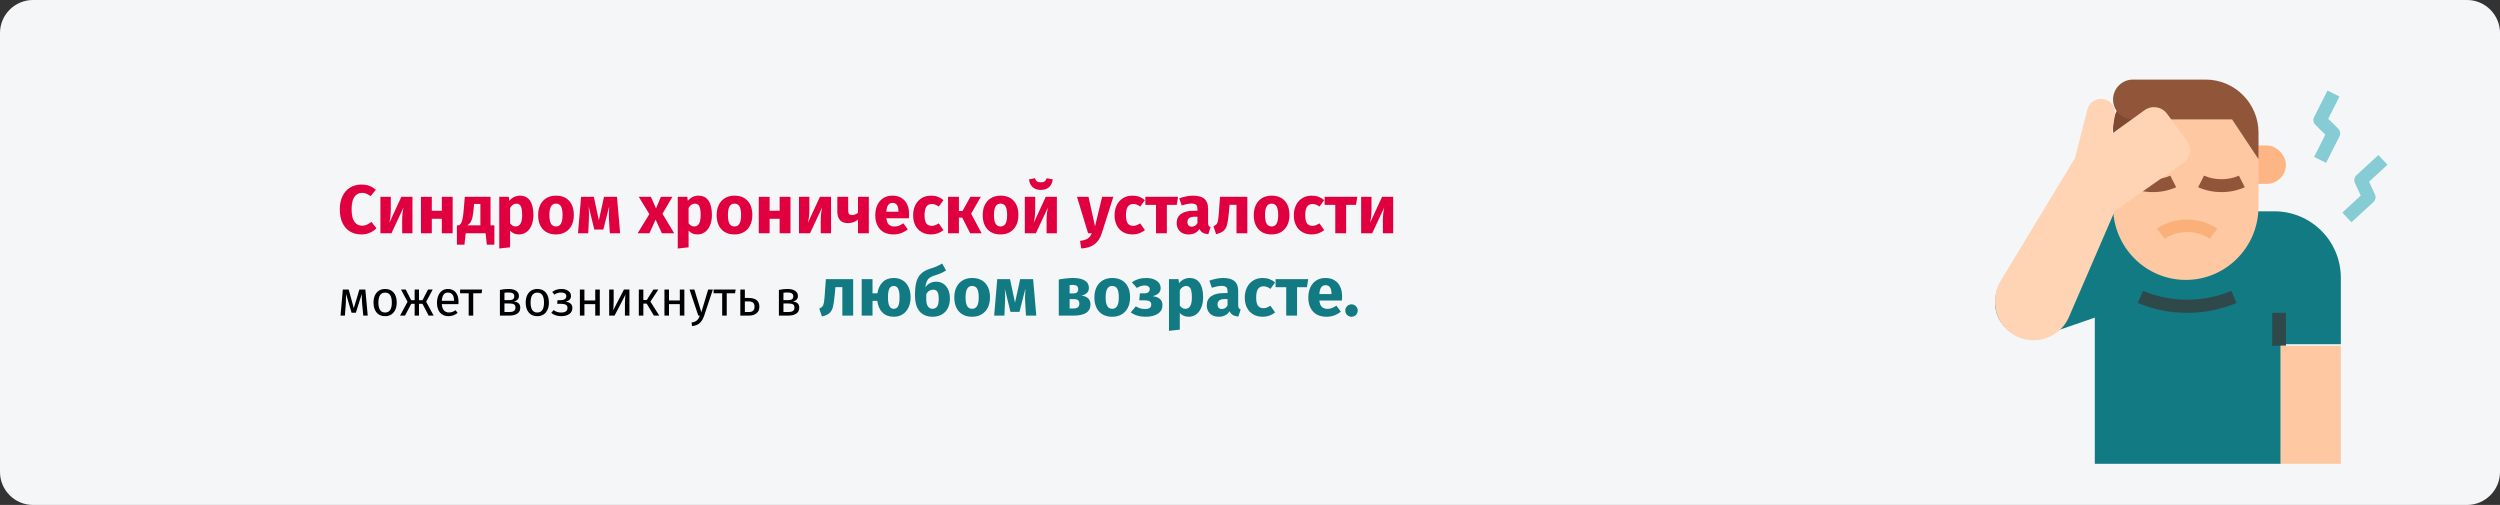 <?xml version="1.0" encoding="UTF-8"?>
<svg xmlns="http://www.w3.org/2000/svg" xmlns:xlink="http://www.w3.org/1999/xlink" width="911px" height="184px" viewBox="0 0 911 184" version="1.1">
  <rect x="0" y="0" width="911" height="184" fill="#333333" stroke="none"/>
  <title>Group 156@2x</title>
  <g id="Page-1" stroke="none" stroke-width="1" fill="none" fill-rule="evenodd">
    <g id="vorlage" transform="translate(0, -33362)" fill-rule="nonzero">
      <g id="Group-156" transform="translate(0, 33362)">
        <g id="chronisches-fatigue-syndrom-haeufigkeit-copy-2">
          <g id="Mask" fill="#F5F6F7">
            <path d="M12,0 L899,0 C905.6,0 911,5.4 911,12 L911,172 C911,178.6 905.6,184 899,184 L12,184 C5.4,184 0,178.6 0,172 L0,12 C0,5.4 5.4,0 12,0 Z" id="path-1"></path>
          </g>
          <g id="fatigue" transform="translate(727, 29)">
            <path d="M31.5,48 L101.769,48 C115.152,48 126,58.839 126,72.211 L126,96.421 L104.192,96.421 L104.192,140 L36.346,140 L36.346,86.737 L18.191,93.005 C11.891,95.866 4.454,93.235 1.359,87.05 C-1.118,82.101 -0.147,76.123 3.769,72.211 L31.5,48 Z" id="Path" fill="#117A83"></path>
            <rect id="Rectangle" fill="#FDB683" x="34" y="24" width="72" height="14" rx="7"></rect>
            <path d="M69.5,73 C54.864,73 43,61.04 43,46.286 L43,24.429 C43,13.698 51.629,5 62.273,5 L76.727,5 C87.371,5 96,13.698 96,24.429 L96,46.286 C96,61.04 84.136,73 69.5,73 Z" id="Path" fill="#FDC8A2"></path>
            <path d="M55,5 C48.373,5 43,10.317 43,16.875 L43,24 L44.71,22.985 C51.094,19.194 55,12.367 55,5 L55,5 Z" id="Path" fill="#804A32"></path>
            <path d="M96,29 L86.364,14.5 L50.227,14.5 C46.236,14.5 43,11.254 43,7.25 C43,3.246 46.236,0 50.227,0 L76.727,0 C87.371,0 96,8.656 96,19.333 L96,29 Z" id="Path" fill="#91563A"></path>
            <polygon id="Path" fill="#2F484A" points="101 85 106 85 106 97 101 97"></polygon>
            <path d="M82.5,41 C79.563,41.017 76.659,40.412 74,39.229 L76.15,35 C79.948,36.737 85.052,36.737 88.85,35 L91,39.229 C88.341,40.412 85.437,41.017 82.5,41 L82.5,41 Z" id="Path" fill="#91563A"></path>
            <path d="M57.5,41 C54.563,41.017 51.659,40.412 49,39.229 L51.15,35 C54.948,36.737 60.052,36.737 63.85,35 L66,39.229 C63.341,40.412 60.437,41.017 57.5,41 L57.5,41 Z" id="Path" fill="#91563A"></path>
            <path d="M78.242,58 C73.289,54.734 66.711,54.734 61.758,58 L59,54.269 C65.611,49.91 74.389,49.91 81,54.269 L78.242,58 Z" id="Path" fill="#FCB079"></path>
            <path d="M69.882,22.291 L62.655,12.433 C60.755,9.84 57.095,9.266 54.481,11.15 L42.576,19.727 L43.671,12.869 C44.097,10.209 42.351,7.682 39.696,7.115 C37.04,6.547 34.4,8.136 33.682,10.734 L29.089,28.632 L1.997,73.398 C0.69,75.557 2.97916358e-10,78.028 2.97916358e-10,80.546 L2.97916358e-10,81.103 C2.97916358e-10,87.083 3.86,92.393 9.583,94.284 C16.498,96.569 24.025,93.218 26.896,86.576 L43.633,47.858 L68.588,30.396 C69.844,29.491 70.685,28.129 70.928,26.609 C71.171,25.089 70.794,23.536 69.882,22.291 L69.882,22.291 Z" id="Path" fill="#FFD4B5"></path>
            <path d="M70,85 C63.813,85.005 57.69,83.777 52,81.392 L53.917,77 C64.192,81.299 75.808,81.299 86.083,77 L88,81.392 C82.311,83.777 76.187,85.005 70,85 Z" id="Path" fill="#2F484A"></path>
            <polygon id="Path" fill="#FDC8A2" points="104 97 126 97 126 140 104 140"></polygon>
            <g id="Group" transform="translate(116, 4)" fill="#85CCD5">
              <path d="M4.624,26.354 L0.258,24.19 L4.353,16.074 L0.715,12.468 C-0.028,11.732 -0.212,10.607 0.258,9.676 L5.139,0 L9.505,2.164 L5.411,10.28 L9.049,13.885 C9.792,14.621 9.976,15.746 9.507,16.678 L4.624,26.354 Z" id="Path"></path>
              <path d="M13.866,48 L10.543,44.456 L17.251,38.278 L15.12,33.638 C14.685,32.69 14.911,31.573 15.68,30.864 L23.677,23.5 L27,27.044 L20.293,33.221 L22.423,37.862 C22.858,38.809 22.633,39.927 21.863,40.636 L13.866,48 Z" id="Path"></path>
            </g>
          </g>
        </g>
        <g id="Синдром-хронической" transform="translate(123.825, 64.95)">
          <path d="M7.875,2.3 C8.958,2.3 9.921,2.458 10.762,2.775 C11.604,3.092 12.4,3.567 13.15,4.2 L11.2,6.525 C10.683,6.125 10.175,5.825 9.675,5.625 C9.175,5.425 8.642,5.325 8.075,5.325 C6.908,5.325 5.987,5.817 5.312,6.8 C4.638,7.783 4.3,9.3 4.3,11.35 C4.3,13.367 4.638,14.863 5.312,15.838 C5.987,16.812 6.925,17.3 8.125,17.3 C8.758,17.3 9.333,17.179 9.85,16.938 C10.367,16.696 10.925,16.35 11.525,15.9 L13.35,18.25 C12.7,18.9 11.912,19.433 10.988,19.85 C10.062,20.267 9.042,20.475 7.925,20.475 C6.325,20.475 4.933,20.125 3.75,19.425 C2.567,18.725 1.646,17.688 0.988,16.312 C0.329,14.938 0,13.283 0,11.35 C0,9.467 0.338,7.842 1.012,6.475 C1.688,5.108 2.621,4.071 3.812,3.362 C5.004,2.654 6.358,2.3 7.875,2.3 Z" id="Path" fill="#E0003F"></path>
          <path d="M26.475,20.05 L22.725,20.05 L22.725,15.325 C22.725,14.392 22.775,13.508 22.875,12.675 C22.975,11.842 23.1,11.142 23.25,10.575 L18.825,20.05 L14.8,20.05 L14.8,6.775 L18.575,6.775 L18.575,11.575 C18.575,12.458 18.521,13.325 18.413,14.175 C18.304,15.025 18.183,15.725 18.05,16.275 L22.425,6.775 L26.475,6.775 L26.475,20.05 Z" id="Path" fill="#E0003F"></path>
          <polygon id="Path" fill="#E0003F" points="37.175 20.05 37.175 14.775 33.525 14.775 33.525 20.05 29.575 20.05 29.575 6.775 33.525 6.775 33.525 11.85 37.175 11.85 37.175 6.775 41.125 6.775 41.125 20.05"></polygon>
          <path d="M56.325,17.15 L56.325,24.2 L53.575,24.2 L53.125,20.05 L45.875,20.05 L45.425,24.2 L42.675,24.2 L42.675,17.15 L43.5,17.15 C43.8,16.933 44.046,16.654 44.237,16.312 C44.429,15.971 44.604,15.408 44.763,14.625 C44.921,13.842 45.058,12.725 45.175,11.275 L45.55,6.775 L54.925,6.775 L54.925,17.15 L56.325,17.15 Z M51.225,9.375 L48.925,9.375 L48.8,10.925 C48.683,12.258 48.538,13.329 48.362,14.137 C48.188,14.946 47.95,15.579 47.65,16.038 C47.35,16.496 46.95,16.867 46.45,17.15 L51.225,17.15 L51.225,9.375 Z" id="Shape" fill="#E0003F"></path>
          <path d="M65.6,6.35 C67.267,6.35 68.508,6.967 69.325,8.2 C70.142,9.433 70.55,11.158 70.55,13.375 C70.55,14.742 70.338,15.963 69.912,17.038 C69.487,18.113 68.875,18.954 68.075,19.562 C67.275,20.171 66.342,20.475 65.275,20.475 C63.942,20.475 62.867,20.017 62.05,19.1 L62.05,25.175 L58.1,25.6 L58.1,6.775 L61.575,6.775 L61.775,8.25 C62.292,7.6 62.883,7.121 63.55,6.812 C64.217,6.504 64.9,6.35 65.6,6.35 Z M64.075,17.575 C65.658,17.575 66.45,16.192 66.45,13.425 C66.45,11.858 66.275,10.771 65.925,10.162 C65.575,9.554 65.05,9.25 64.35,9.25 C63.9,9.25 63.479,9.383 63.087,9.65 C62.696,9.917 62.35,10.3 62.05,10.8 L62.05,16.4 C62.583,17.183 63.258,17.575 64.075,17.575 Z" id="Shape" fill="#E0003F"></path>
          <path d="M78.775,6.35 C80.808,6.35 82.4,6.971 83.55,8.213 C84.7,9.454 85.275,11.192 85.275,13.425 C85.275,14.842 85.013,16.079 84.487,17.137 C83.963,18.196 83.213,19.017 82.237,19.6 C81.263,20.183 80.108,20.475 78.775,20.475 C76.758,20.475 75.171,19.854 74.013,18.613 C72.854,17.371 72.275,15.633 72.275,13.4 C72.275,11.983 72.537,10.746 73.062,9.688 C73.588,8.629 74.338,7.808 75.312,7.225 C76.287,6.642 77.442,6.35 78.775,6.35 Z M78.775,9.25 C77.975,9.25 77.375,9.588 76.975,10.262 C76.575,10.938 76.375,11.983 76.375,13.4 C76.375,14.85 76.571,15.908 76.963,16.575 C77.354,17.242 77.958,17.575 78.775,17.575 C79.575,17.575 80.175,17.238 80.575,16.562 C80.975,15.887 81.175,14.842 81.175,13.425 C81.175,11.975 80.979,10.917 80.588,10.25 C80.196,9.583 79.592,9.25 78.775,9.25 Z" id="Shape" fill="#E0003F"></path>
          <path d="M102.15,20.05 L98.4,20.05 L98.1,15.3 C98.067,14.467 98.05,13.867 98.05,13.5 C98.05,12.683 98.092,11.592 98.175,10.225 L96.025,18.7 L92.75,18.7 L90.675,10.25 C90.758,11.117 90.8,12.108 90.8,13.225 C90.8,13.675 90.783,14.367 90.75,15.3 L90.525,20.05 L86.8,20.05 L87.925,6.775 L92.575,6.775 L94.4,15.325 L96.275,6.775 L101,6.775 L102.15,20.05 Z" id="Path" fill="#E0003F"></path>
          <polygon id="Path" fill="#E0003F" points="117.575 12.95 121.85 20.05 117.375 20.05 115.075 15.075 112.825 20.05 108.525 20.05 112.8 13.075 108.95 6.775 113.375 6.775 115.225 11.025 117 6.775 121.2 6.775"></polygon>
          <path d="M130.65,6.35 C132.317,6.35 133.558,6.967 134.375,8.2 C135.192,9.433 135.6,11.158 135.6,13.375 C135.6,14.742 135.387,15.963 134.963,17.038 C134.537,18.113 133.925,18.954 133.125,19.562 C132.325,20.171 131.392,20.475 130.325,20.475 C128.992,20.475 127.917,20.017 127.1,19.1 L127.1,25.175 L123.15,25.6 L123.15,6.775 L126.625,6.775 L126.825,8.25 C127.342,7.6 127.933,7.121 128.6,6.812 C129.267,6.504 129.95,6.35 130.65,6.35 Z M129.125,17.575 C130.708,17.575 131.5,16.192 131.5,13.425 C131.5,11.858 131.325,10.771 130.975,10.162 C130.625,9.554 130.1,9.25 129.4,9.25 C128.95,9.25 128.529,9.383 128.137,9.65 C127.746,9.917 127.4,10.3 127.1,10.8 L127.1,16.4 C127.633,17.183 128.308,17.575 129.125,17.575 Z" id="Shape" fill="#E0003F"></path>
          <path d="M143.825,6.35 C145.858,6.35 147.45,6.971 148.6,8.213 C149.75,9.454 150.325,11.192 150.325,13.425 C150.325,14.842 150.062,16.079 149.537,17.137 C149.012,18.196 148.262,19.017 147.287,19.6 C146.312,20.183 145.158,20.475 143.825,20.475 C141.808,20.475 140.221,19.854 139.062,18.613 C137.904,17.371 137.325,15.633 137.325,13.4 C137.325,11.983 137.588,10.746 138.113,9.688 C138.637,8.629 139.387,7.808 140.363,7.225 C141.338,6.642 142.492,6.35 143.825,6.35 Z M143.825,9.25 C143.025,9.25 142.425,9.588 142.025,10.262 C141.625,10.938 141.425,11.983 141.425,13.4 C141.425,14.85 141.621,15.908 142.012,16.575 C142.404,17.242 143.008,17.575 143.825,17.575 C144.625,17.575 145.225,17.238 145.625,16.562 C146.025,15.887 146.225,14.842 146.225,13.425 C146.225,11.975 146.029,10.917 145.637,10.25 C145.246,9.583 144.642,9.25 143.825,9.25 Z" id="Shape" fill="#E0003F"></path>
          <polygon id="Path" fill="#E0003F" points="160.275 20.05 160.275 14.775 156.625 14.775 156.625 20.05 152.675 20.05 152.675 6.775 156.625 6.775 156.625 11.85 160.275 11.85 160.275 6.775 164.225 6.775 164.225 20.05"></polygon>
          <path d="M179,20.05 L175.25,20.05 L175.25,15.325 C175.25,14.392 175.3,13.508 175.4,12.675 C175.5,11.842 175.625,11.142 175.775,10.575 L171.35,20.05 L167.325,20.05 L167.325,6.775 L171.1,6.775 L171.1,11.575 C171.1,12.458 171.046,13.325 170.938,14.175 C170.829,15.025 170.708,15.725 170.575,16.275 L174.95,6.775 L179,6.775 L179,20.05 Z" id="Path" fill="#E0003F"></path>
          <path d="M192.775,6.775 L192.775,20.05 L188.825,20.05 L188.825,15.075 C188.358,15.475 187.804,15.787 187.162,16.012 C186.521,16.238 185.842,16.35 185.125,16.35 C183.842,16.35 182.883,15.988 182.25,15.262 C181.617,14.537 181.3,13.525 181.3,12.225 L181.3,6.775 L185.25,6.775 L185.25,11.725 C185.25,12.342 185.363,12.779 185.588,13.037 C185.812,13.296 186.15,13.425 186.6,13.425 C187,13.425 187.4,13.346 187.8,13.188 C188.2,13.029 188.542,12.825 188.825,12.575 L188.825,6.775 L192.775,6.775 Z" id="Path" fill="#E0003F"></path>
          <path d="M207.45,13.15 C207.45,13.7 207.425,14.175 207.375,14.575 L199.15,14.575 C199.283,15.692 199.6,16.475 200.1,16.925 C200.6,17.375 201.292,17.6 202.175,17.6 C202.708,17.6 203.225,17.504 203.725,17.312 C204.225,17.121 204.767,16.825 205.35,16.425 L206.975,18.625 C205.425,19.858 203.7,20.475 201.8,20.475 C199.65,20.475 198,19.842 196.85,18.575 C195.7,17.308 195.125,15.608 195.125,13.475 C195.125,12.125 195.367,10.912 195.85,9.838 C196.333,8.762 197.042,7.912 197.975,7.287 C198.908,6.662 200.025,6.35 201.325,6.35 C203.242,6.35 204.742,6.95 205.825,8.15 C206.908,9.35 207.45,11.017 207.45,13.15 Z M203.575,12.025 C203.542,9.992 202.825,8.975 201.425,8.975 C200.742,8.975 200.213,9.225 199.838,9.725 C199.463,10.225 199.233,11.05 199.15,12.2 L203.575,12.2 L203.575,12.025 Z" id="Shape" fill="#E0003F"></path>
          <path d="M215.425,6.35 C216.342,6.35 217.167,6.483 217.9,6.75 C218.633,7.017 219.325,7.425 219.975,7.975 L218.275,10.325 C217.442,9.692 216.6,9.375 215.75,9.375 C214.867,9.375 214.2,9.7 213.75,10.35 C213.3,11 213.075,12.05 213.075,13.5 C213.075,14.9 213.3,15.892 213.75,16.475 C214.2,17.058 214.85,17.35 215.7,17.35 C216.15,17.35 216.558,17.279 216.925,17.137 C217.292,16.996 217.733,16.767 218.25,16.45 L219.975,18.9 C218.658,19.95 217.167,20.475 215.5,20.475 C214.15,20.475 212.983,20.188 212,19.613 C211.017,19.038 210.258,18.229 209.725,17.188 C209.192,16.146 208.925,14.925 208.925,13.525 C208.925,12.125 209.192,10.883 209.725,9.8 C210.258,8.717 211.017,7.871 212,7.263 C212.983,6.654 214.125,6.35 215.425,6.35 Z" id="Path" fill="#E0003F"></path>
          <polygon id="Path" fill="#E0003F" points="233.575 6.775 230.05 12.925 233.875 20.05 229.7 20.05 226.8 14.35 225.6 14.35 225.6 20.05 221.65 20.05 221.65 6.775 225.6 6.775 225.6 11.95 226.9 11.95 229.775 6.775"></polygon>
          <path d="M240.775,6.35 C242.808,6.35 244.4,6.971 245.55,8.213 C246.7,9.454 247.275,11.192 247.275,13.425 C247.275,14.842 247.012,16.079 246.488,17.137 C245.963,18.196 245.213,19.017 244.238,19.6 C243.262,20.183 242.108,20.475 240.775,20.475 C238.758,20.475 237.171,19.854 236.012,18.613 C234.854,17.371 234.275,15.633 234.275,13.4 C234.275,11.983 234.537,10.746 235.062,9.688 C235.588,8.629 236.338,7.808 237.312,7.225 C238.287,6.642 239.442,6.35 240.775,6.35 Z M240.775,9.25 C239.975,9.25 239.375,9.588 238.975,10.262 C238.575,10.938 238.375,11.983 238.375,13.4 C238.375,14.85 238.571,15.908 238.963,16.575 C239.354,17.242 239.958,17.575 240.775,17.575 C241.575,17.575 242.175,17.238 242.575,16.562 C242.975,15.887 243.175,14.842 243.175,13.425 C243.175,11.975 242.979,10.917 242.588,10.25 C242.196,9.583 241.592,9.25 240.775,9.25 Z" id="Shape" fill="#E0003F"></path>
          <path d="M261.3,20.05 L257.55,20.05 L257.55,15.325 C257.55,14.392 257.6,13.508 257.7,12.675 C257.8,11.842 257.925,11.142 258.075,10.575 L253.65,20.05 L249.625,20.05 L249.625,6.775 L253.4,6.775 L253.4,11.575 C253.4,12.458 253.346,13.325 253.238,14.175 C253.129,15.025 253.008,15.725 252.875,16.275 L257.25,6.775 L261.3,6.775 L261.3,20.05 Z M255.45,4.25 C254.167,4.25 253.154,3.9 252.412,3.2 C251.671,2.5 251.25,1.567 251.15,0.4 L253.325,0 C253.475,0.533 253.721,0.917 254.062,1.15 C254.404,1.383 254.867,1.5 255.45,1.5 C256.033,1.5 256.496,1.383 256.837,1.15 C257.179,0.917 257.433,0.533 257.6,0 L259.775,0.4 C259.675,1.567 259.25,2.5 258.5,3.2 C257.75,3.9 256.733,4.25 255.45,4.25 Z" id="Shape" fill="#E0003F"></path>
          <path d="M277.65,20.075 C277.117,21.792 276.246,23.113 275.038,24.038 C273.829,24.962 272.208,25.483 270.175,25.6 L269.75,22.825 C271.017,22.658 271.954,22.375 272.562,21.975 C273.171,21.575 273.658,20.933 274.025,20.05 L272.675,20.05 L268.625,6.775 L272.825,6.775 L275.2,17.525 L277.8,6.775 L281.875,6.775 L277.65,20.075 Z" id="Path" fill="#E0003F"></path>
          <path d="M288.825,6.35 C289.742,6.35 290.567,6.483 291.3,6.75 C292.033,7.017 292.725,7.425 293.375,7.975 L291.675,10.325 C290.842,9.692 290,9.375 289.15,9.375 C288.267,9.375 287.6,9.7 287.15,10.35 C286.7,11 286.475,12.05 286.475,13.5 C286.475,14.9 286.7,15.892 287.15,16.475 C287.6,17.058 288.25,17.35 289.1,17.35 C289.55,17.35 289.958,17.279 290.325,17.137 C290.692,16.996 291.133,16.767 291.65,16.45 L293.375,18.9 C292.058,19.95 290.567,20.475 288.9,20.475 C287.55,20.475 286.383,20.188 285.4,19.613 C284.417,19.038 283.658,18.229 283.125,17.188 C282.592,16.146 282.325,14.925 282.325,13.525 C282.325,12.125 282.592,10.883 283.125,9.8 C283.658,8.717 284.417,7.871 285.4,7.263 C286.383,6.654 287.525,6.35 288.825,6.35 Z" id="Path" fill="#E0003F"></path>
          <polygon id="Path" fill="#E0003F" points="305.45 6.775 304.975 9.7 301.375 9.7 301.375 20.05 297.425 20.05 297.425 9.7 293.55 9.7 293.55 6.775"></polygon>
          <path d="M316.4,16.2 C316.4,16.7 316.471,17.067 316.613,17.3 C316.754,17.533 316.983,17.708 317.3,17.825 L316.475,20.4 C315.658,20.333 314.992,20.154 314.475,19.863 C313.958,19.571 313.558,19.108 313.275,18.475 C312.408,19.808 311.075,20.475 309.275,20.475 C307.958,20.475 306.908,20.092 306.125,19.325 C305.342,18.558 304.95,17.558 304.95,16.325 C304.95,14.875 305.483,13.767 306.55,13 C307.617,12.233 309.158,11.85 311.175,11.85 L312.525,11.85 L312.525,11.275 C312.525,10.492 312.358,9.954 312.025,9.662 C311.692,9.371 311.108,9.225 310.275,9.225 C309.842,9.225 309.317,9.287 308.7,9.412 C308.083,9.537 307.45,9.708 306.8,9.925 L305.9,7.325 C306.733,7.008 307.587,6.767 308.462,6.6 C309.337,6.433 310.15,6.35 310.9,6.35 C312.8,6.35 314.192,6.742 315.075,7.525 C315.958,8.308 316.4,9.483 316.4,11.05 L316.4,16.2 Z M310.425,17.65 C311.325,17.65 312.025,17.225 312.525,16.375 L312.525,14.025 L311.55,14.025 C310.65,14.025 309.979,14.183 309.538,14.5 C309.096,14.817 308.875,15.308 308.875,15.975 C308.875,16.508 309.012,16.921 309.288,17.212 C309.562,17.504 309.942,17.65 310.425,17.65 Z" id="Shape" fill="#E0003F"></path>
          <path d="M330.7,6.775 L330.7,20.05 L326.75,20.05 L326.75,9.675 L324.225,9.675 L323.975,12.5 C323.792,14.45 323.579,15.904 323.337,16.863 C323.096,17.821 322.675,18.575 322.075,19.125 C321.475,19.675 320.558,20.092 319.325,20.375 L318.35,17.5 C318.9,17.25 319.288,16.988 319.512,16.712 C319.738,16.438 319.908,15.996 320.025,15.387 C320.142,14.779 320.25,13.75 320.35,12.3 L320.75,6.775 L330.7,6.775 Z" id="Path" fill="#E0003F"></path>
          <path d="M339.55,6.35 C341.583,6.35 343.175,6.971 344.325,8.213 C345.475,9.454 346.05,11.192 346.05,13.425 C346.05,14.842 345.788,16.079 345.262,17.137 C344.738,18.196 343.988,19.017 343.012,19.6 C342.038,20.183 340.883,20.475 339.55,20.475 C337.533,20.475 335.946,19.854 334.788,18.613 C333.629,17.371 333.05,15.633 333.05,13.4 C333.05,11.983 333.312,10.746 333.837,9.688 C334.363,8.629 335.113,7.808 336.087,7.225 C337.062,6.642 338.217,6.35 339.55,6.35 Z M339.55,9.25 C338.75,9.25 338.15,9.588 337.75,10.262 C337.35,10.938 337.15,11.983 337.15,13.4 C337.15,14.85 337.346,15.908 337.738,16.575 C338.129,17.242 338.733,17.575 339.55,17.575 C340.35,17.575 340.95,17.238 341.35,16.562 C341.75,15.887 341.95,14.842 341.95,13.425 C341.95,11.975 341.754,10.917 341.363,10.25 C340.971,9.583 340.367,9.25 339.55,9.25 Z" id="Shape" fill="#E0003F"></path>
          <path d="M354.15,6.35 C355.067,6.35 355.892,6.483 356.625,6.75 C357.358,7.017 358.05,7.425 358.7,7.975 L357,10.325 C356.167,9.692 355.325,9.375 354.475,9.375 C353.592,9.375 352.925,9.7 352.475,10.35 C352.025,11 351.8,12.05 351.8,13.5 C351.8,14.9 352.025,15.892 352.475,16.475 C352.925,17.058 353.575,17.35 354.425,17.35 C354.875,17.35 355.283,17.279 355.65,17.137 C356.017,16.996 356.458,16.767 356.975,16.45 L358.7,18.9 C357.383,19.95 355.892,20.475 354.225,20.475 C352.875,20.475 351.708,20.188 350.725,19.613 C349.742,19.038 348.983,18.229 348.45,17.188 C347.917,16.146 347.65,14.925 347.65,13.525 C347.65,12.125 347.917,10.883 348.45,9.8 C348.983,8.717 349.742,7.871 350.725,7.263 C351.708,6.654 352.85,6.35 354.15,6.35 Z" id="Path" fill="#E0003F"></path>
          <polygon id="Path" fill="#E0003F" points="370.775 6.775 370.3 9.7 366.7 9.7 366.7 20.05 362.75 20.05 362.75 9.7 358.875 9.7 358.875 6.775"></polygon>
          <path d="M383.85,20.05 L380.1,20.05 L380.1,15.325 C380.1,14.392 380.15,13.508 380.25,12.675 C380.35,11.842 380.475,11.142 380.625,10.575 L376.2,20.05 L372.175,20.05 L372.175,6.775 L375.95,6.775 L375.95,11.575 C375.95,12.458 375.896,13.325 375.788,14.175 C375.679,15.025 375.558,15.725 375.425,16.275 L379.8,6.775 L383.85,6.775 L383.85,20.05 Z" id="Path" fill="#E0003F"></path>
          <path d="M10.173,50.05 L8.553,50.05 L8.121,45.568 C8.073,45.1 8.043,44.581 8.031,44.011 C8.019,43.441 8.013,42.826 8.013,42.166 L5.853,49.006 L4.287,49.006 L2.271,42.184 C2.271,43.768 2.247,44.89 2.199,45.55 L1.857,50.05 L0.255,50.05 L1.101,40.564 L3.243,40.564 L5.097,47.35 L7.131,40.564 L9.309,40.564 L10.173,50.05 Z" id="Path" fill="#000000"></path>
          <path d="M16.527,40.348 C17.859,40.348 18.894,40.792 19.632,41.68 C20.37,42.568 20.739,43.774 20.739,45.298 C20.739,46.282 20.571,47.149 20.235,47.899 C19.899,48.649 19.413,49.231 18.777,49.645 C18.141,50.059 17.385,50.266 16.509,50.266 C15.177,50.266 14.139,49.822 13.395,48.934 C12.651,48.046 12.279,46.84 12.279,45.316 C12.279,44.332 12.447,43.465 12.783,42.715 C13.119,41.965 13.605,41.383 14.241,40.969 C14.877,40.555 15.639,40.348 16.527,40.348 Z M16.527,41.68 C14.883,41.68 14.061,42.892 14.061,45.316 C14.061,47.728 14.877,48.934 16.509,48.934 C18.141,48.934 18.957,47.722 18.957,45.298 C18.957,42.886 18.147,41.68 16.527,41.68 Z" id="Shape" fill="#000000"></path>
          <polygon id="Path" fill="#000000" points="33.843 40.564 31.467 45.01 34.185 50.05 32.367 50.05 30.117 45.748 28.857 45.748 28.857 50.05 27.273 50.05 27.273 45.748 26.031 45.748 23.763 50.05 21.963 50.05 24.681 45.01 22.305 40.564 24.033 40.564 26.013 44.452 27.273 44.452 27.273 40.564 28.857 40.564 28.857 44.452 30.135 44.452 32.133 40.564"></polygon>
          <path d="M43.257,45.028 C43.257,45.304 43.245,45.586 43.221,45.874 L37.173,45.874 C37.245,46.918 37.509,47.686 37.965,48.178 C38.421,48.67 39.009,48.916 39.729,48.916 C40.185,48.916 40.605,48.85 40.989,48.718 C41.373,48.586 41.775,48.376 42.195,48.088 L42.915,49.078 C41.907,49.87 40.803,50.266 39.603,50.266 C38.283,50.266 37.254,49.834 36.516,48.97 C35.778,48.106 35.409,46.918 35.409,45.406 C35.409,44.422 35.568,43.549 35.886,42.787 C36.204,42.025 36.66,41.428 37.254,40.996 C37.848,40.564 38.547,40.348 39.351,40.348 C40.611,40.348 41.577,40.762 42.249,41.59 C42.921,42.418 43.257,43.564 43.257,45.028 Z M41.619,44.542 C41.619,43.606 41.433,42.892 41.061,42.4 C40.689,41.908 40.131,41.662 39.387,41.662 C38.031,41.662 37.293,42.658 37.173,44.65 L41.619,44.65 L41.619,44.542 Z" id="Shape" fill="#000000"></path>
          <polygon id="Path" fill="#000000" points="51.861 40.564 51.663 41.914 48.621 41.914 48.621 50.05 46.965 50.05 46.965 41.914 43.833 41.914 43.833 40.564"></polygon>
          <path d="M63.345,44.902 C64.953,45.058 65.757,45.802 65.757,47.134 C65.757,48.13 65.394,48.865 64.668,49.339 C63.942,49.813 62.973,50.05 61.761,50.05 L58.341,50.05 L58.341,40.69 C59.457,40.462 60.495,40.348 61.455,40.348 C62.631,40.348 63.561,40.57 64.245,41.014 C64.929,41.458 65.271,42.094 65.271,42.922 C65.271,43.462 65.109,43.9 64.785,44.236 C64.461,44.572 63.981,44.794 63.345,44.902 Z M61.473,41.626 C60.969,41.626 60.477,41.662 59.997,41.734 L59.997,44.416 L61.779,44.416 C62.355,44.416 62.799,44.308 63.111,44.092 C63.423,43.876 63.579,43.51 63.579,42.994 C63.579,42.514 63.405,42.166 63.057,41.95 C62.709,41.734 62.181,41.626 61.473,41.626 Z M61.761,48.754 C62.469,48.754 63.021,48.634 63.417,48.394 C63.813,48.154 64.011,47.722 64.011,47.098 C64.011,46.582 63.843,46.21 63.507,45.982 C63.171,45.754 62.601,45.64 61.797,45.64 L59.997,45.64 L59.997,48.754 L61.761,48.754 Z" id="Shape" fill="#000000"></path>
          <path d="M71.985,40.348 C73.317,40.348 74.352,40.792 75.09,41.68 C75.828,42.568 76.197,43.774 76.197,45.298 C76.197,46.282 76.029,47.149 75.693,47.899 C75.357,48.649 74.871,49.231 74.235,49.645 C73.599,50.059 72.843,50.266 71.967,50.266 C70.635,50.266 69.597,49.822 68.853,48.934 C68.109,48.046 67.737,46.84 67.737,45.316 C67.737,44.332 67.905,43.465 68.241,42.715 C68.577,41.965 69.063,41.383 69.699,40.969 C70.335,40.555 71.097,40.348 71.985,40.348 Z M71.985,41.68 C70.341,41.68 69.519,42.892 69.519,45.316 C69.519,47.728 70.335,48.934 71.967,48.934 C73.599,48.934 74.415,47.722 74.415,45.298 C74.415,42.886 73.605,41.68 71.985,41.68 Z" id="Shape" fill="#000000"></path>
          <path d="M80.823,40.348 C81.423,40.348 81.984,40.447 82.506,40.645 C83.028,40.843 83.448,41.134 83.766,41.518 C84.084,41.902 84.243,42.364 84.243,42.904 C84.243,43.432 84.09,43.864 83.784,44.2 C83.478,44.536 82.995,44.794 82.335,44.974 C83.127,45.106 83.727,45.352 84.135,45.712 C84.543,46.072 84.747,46.588 84.747,47.26 C84.747,48.244 84.366,48.991 83.604,49.501 C82.842,50.011 81.873,50.266 80.697,50.266 C79.269,50.266 78.051,49.87 77.043,49.078 L77.907,48.052 C78.327,48.352 78.75,48.574 79.176,48.718 C79.602,48.862 80.091,48.934 80.643,48.934 C82.191,48.934 82.965,48.37 82.965,47.242 C82.965,46.69 82.746,46.303 82.308,46.081 C81.87,45.859 81.261,45.748 80.481,45.748 L79.221,45.748 L79.329,44.452 L80.301,44.452 C80.973,44.452 81.513,44.332 81.921,44.092 C82.329,43.852 82.533,43.48 82.533,42.976 C82.533,42.508 82.359,42.169 82.011,41.959 C81.663,41.749 81.207,41.644 80.643,41.644 C80.151,41.644 79.716,41.707 79.338,41.833 C78.96,41.959 78.579,42.154 78.195,42.418 L77.403,41.428 C77.883,41.068 78.399,40.798 78.951,40.618 C79.503,40.438 80.127,40.348 80.823,40.348 Z" id="Path" fill="#000000"></path>
          <polygon id="Path" fill="#000000" points="93.081 50.05 93.081 45.874 89.139 45.874 89.139 50.05 87.483 50.05 87.483 40.564 89.139 40.564 89.139 44.542 93.081 44.542 93.081 40.564 94.737 40.564 94.737 50.05"></polygon>
          <path d="M105.537,50.05 L103.899,50.05 L103.899,45.766 C103.899,45.046 103.923,44.362 103.971,43.714 C104.019,43.066 104.061,42.64 104.097,42.436 L100.119,50.05 L98.157,50.05 L98.157,40.564 L99.795,40.564 L99.795,44.848 C99.795,45.484 99.771,46.141 99.723,46.819 C99.675,47.497 99.639,47.932 99.615,48.124 L103.539,40.564 L105.537,40.564 L105.537,50.05 Z" id="Path" fill="#000000"></path>
          <polygon id="Path" fill="#000000" points="116.067 40.564 113.187 44.956 116.409 50.05 114.447 50.05 111.819 45.676 110.613 45.676 110.613 50.05 108.957 50.05 108.957 40.564 110.613 40.564 110.613 44.38 111.855 44.38 114.249 40.564"></polygon>
          <polygon id="Path" fill="#000000" points="123.897 50.05 123.897 45.874 119.955 45.874 119.955 50.05 118.299 50.05 118.299 40.564 119.955 40.564 119.955 44.542 123.897 44.542 123.897 40.564 125.553 40.564 125.553 50.05"></polygon>
          <path d="M132.771,50.104 C132.399,51.208 131.88,52.081 131.214,52.723 C130.548,53.365 129.597,53.752 128.361,53.884 L128.181,52.588 C128.805,52.48 129.303,52.324 129.675,52.12 C130.047,51.916 130.344,51.655 130.566,51.337 C130.788,51.019 130.995,50.59 131.187,50.05 L130.629,50.05 L127.443,40.564 L129.207,40.564 L131.745,48.844 L134.229,40.564 L135.939,40.564 L132.771,50.104 Z" id="Path" fill="#000000"></path>
          <polygon id="Path" fill="#000000" points="144.237 40.564 144.039 41.914 140.997 41.914 140.997 50.05 139.341 50.05 139.341 41.914 136.209 41.914 136.209 40.564"></polygon>
          <path d="M148.863,43.624 C150.279,43.624 151.305,43.9 151.941,44.452 C152.577,45.004 152.895,45.79 152.895,46.81 C152.895,47.878 152.538,48.685 151.824,49.231 C151.11,49.777 150.225,50.05 149.169,50.05 L145.947,50.05 L145.947,40.564 L147.603,40.564 L147.603,43.624 L148.863,43.624 Z M149.025,48.754 C149.697,48.754 150.216,48.604 150.582,48.304 C150.948,48.004 151.131,47.506 151.131,46.81 C151.131,46.15 150.96,45.664 150.618,45.352 C150.276,45.04 149.685,44.884 148.845,44.884 L147.603,44.884 L147.603,48.754 L149.025,48.754 Z" id="Shape" fill="#000000"></path>
          <path d="M165.009,44.902 C166.617,45.058 167.421,45.802 167.421,47.134 C167.421,48.13 167.058,48.865 166.332,49.339 C165.606,49.813 164.637,50.05 163.425,50.05 L160.005,50.05 L160.005,40.69 C161.121,40.462 162.159,40.348 163.119,40.348 C164.295,40.348 165.225,40.57 165.909,41.014 C166.593,41.458 166.935,42.094 166.935,42.922 C166.935,43.462 166.773,43.9 166.449,44.236 C166.125,44.572 165.645,44.794 165.009,44.902 Z M163.137,41.626 C162.633,41.626 162.141,41.662 161.661,41.734 L161.661,44.416 L163.443,44.416 C164.019,44.416 164.463,44.308 164.775,44.092 C165.087,43.876 165.243,43.51 165.243,42.994 C165.243,42.514 165.069,42.166 164.721,41.95 C164.373,41.734 163.845,41.626 163.137,41.626 Z M163.425,48.754 C164.133,48.754 164.685,48.634 165.081,48.394 C165.477,48.154 165.675,47.722 165.675,47.098 C165.675,46.582 165.507,46.21 165.171,45.982 C164.835,45.754 164.265,45.64 163.461,45.64 L161.661,45.64 L161.661,48.754 L163.425,48.754 Z" id="Shape" fill="#000000"></path>
          <path d="M187.072,36.775 L187.072,50.05 L183.122,50.05 L183.122,39.675 L180.597,39.675 L180.347,42.5 C180.164,44.45 179.951,45.904 179.709,46.862 C179.468,47.821 179.047,48.575 178.447,49.125 C177.847,49.675 176.93,50.092 175.697,50.375 L174.722,47.5 C175.272,47.25 175.66,46.987 175.885,46.712 C176.109,46.438 176.28,45.996 176.397,45.388 C176.514,44.779 176.622,43.75 176.722,42.3 L177.122,36.775 L187.072,36.775 Z" id="Path" fill="#117A83"></path>
          <path d="M201.847,36.35 C203.08,36.35 204.16,36.629 205.084,37.188 C206.01,37.746 206.726,38.554 207.234,39.612 C207.743,40.671 207.997,41.942 207.997,43.425 C207.997,44.808 207.743,46.033 207.234,47.1 C206.726,48.167 206.01,48.996 205.084,49.587 C204.16,50.179 203.08,50.475 201.847,50.475 C200.164,50.475 198.805,49.967 197.772,48.95 C196.739,47.933 196.097,46.508 195.847,44.675 L194.122,44.675 L194.122,50.05 L190.172,50.05 L190.172,36.775 L194.122,36.775 L194.122,41.95 L195.897,41.95 C196.164,40.217 196.81,38.85 197.834,37.85 C198.859,36.85 200.197,36.35 201.847,36.35 Z M201.847,47.575 C202.614,47.575 203.16,47.237 203.484,46.562 C203.81,45.888 203.972,44.842 203.972,43.425 C203.972,42.008 203.801,40.958 203.459,40.275 C203.118,39.592 202.58,39.25 201.847,39.25 C201.114,39.25 200.58,39.583 200.247,40.25 C199.914,40.917 199.747,41.967 199.747,43.4 C199.747,44.833 199.918,45.888 200.26,46.562 C200.601,47.237 201.13,47.575 201.847,47.575 Z" id="Shape" fill="#117A83"></path>
          <path d="M217.347,37.7 C218.28,37.7 219.126,37.942 219.885,38.425 C220.643,38.908 221.239,39.612 221.672,40.538 C222.105,41.462 222.322,42.567 222.322,43.85 C222.322,45.2 222.064,46.375 221.547,47.375 C221.03,48.375 220.293,49.142 219.334,49.675 C218.376,50.208 217.264,50.475 215.997,50.475 C214.014,50.475 212.451,49.829 211.31,48.538 C210.168,47.246 209.597,45.275 209.597,42.625 C209.597,40.692 209.76,39.108 210.084,37.875 C210.41,36.642 210.968,35.629 211.76,34.837 C212.551,34.046 213.664,33.425 215.097,32.975 C216.114,32.658 216.914,32.371 217.497,32.112 C218.08,31.854 218.747,31.508 219.497,31.075 L220.922,33.6 C220.339,33.983 219.726,34.317 219.084,34.6 C218.443,34.883 217.63,35.175 216.647,35.475 C215.914,35.708 215.334,35.979 214.91,36.288 C214.484,36.596 214.147,37.021 213.897,37.562 C213.647,38.104 213.472,38.833 213.372,39.75 C214.322,38.383 215.647,37.7 217.347,37.7 Z M215.972,47.575 C216.689,47.575 217.247,47.304 217.647,46.763 C218.047,46.221 218.247,45.292 218.247,43.975 C218.247,42.708 218.08,41.829 217.747,41.337 C217.414,40.846 216.905,40.6 216.222,40.6 C215.722,40.6 215.247,40.737 214.797,41.013 C214.347,41.288 213.98,41.7 213.697,42.25 L213.697,43.95 C213.697,45.183 213.897,46.096 214.297,46.688 C214.697,47.279 215.255,47.575 215.972,47.575 Z" id="Shape" fill="#117A83"></path>
          <path d="M230.422,36.35 C232.455,36.35 234.047,36.971 235.197,38.212 C236.347,39.454 236.922,41.192 236.922,43.425 C236.922,44.842 236.66,46.079 236.135,47.138 C235.609,48.196 234.859,49.017 233.885,49.6 C232.91,50.183 231.755,50.475 230.422,50.475 C228.405,50.475 226.818,49.854 225.66,48.612 C224.501,47.371 223.922,45.633 223.922,43.4 C223.922,41.983 224.185,40.746 224.709,39.688 C225.234,38.629 225.984,37.808 226.959,37.225 C227.935,36.642 229.089,36.35 230.422,36.35 Z M230.422,39.25 C229.622,39.25 229.022,39.587 228.622,40.263 C228.222,40.938 228.022,41.983 228.022,43.4 C228.022,44.85 228.218,45.908 228.609,46.575 C229.001,47.242 229.605,47.575 230.422,47.575 C231.222,47.575 231.822,47.237 232.222,46.562 C232.622,45.888 232.822,44.842 232.822,43.425 C232.822,41.975 232.626,40.917 232.234,40.25 C231.843,39.583 231.239,39.25 230.422,39.25 Z" id="Shape" fill="#117A83"></path>
          <path d="M253.797,50.05 L250.047,50.05 L249.747,45.3 C249.714,44.467 249.697,43.867 249.697,43.5 C249.697,42.683 249.739,41.592 249.822,40.225 L247.672,48.7 L244.397,48.7 L242.322,40.25 C242.405,41.117 242.447,42.108 242.447,43.225 C242.447,43.675 242.43,44.367 242.397,45.3 L242.172,50.05 L238.447,50.05 L239.572,36.775 L244.222,36.775 L246.047,45.325 L247.922,36.775 L252.647,36.775 L253.797,50.05 Z" id="Path" fill="#117A83"></path>
          <path d="M270.172,42.75 C272.422,43.017 273.547,44.108 273.547,46.025 C273.547,47.375 273.018,48.383 271.959,49.05 C270.901,49.717 269.455,50.05 267.622,50.05 L261.997,50.05 L261.997,36.9 C263.98,36.533 265.73,36.35 267.247,36.35 C269.047,36.35 270.451,36.654 271.459,37.263 C272.468,37.871 272.972,38.767 272.972,39.95 C272.972,40.7 272.735,41.312 272.26,41.788 C271.784,42.263 271.089,42.583 270.172,42.75 Z M267.172,38.875 C266.655,38.875 266.247,38.892 265.947,38.925 L265.947,41.975 L267.347,41.975 C267.897,41.975 268.322,41.846 268.622,41.587 C268.922,41.329 269.072,40.933 269.072,40.4 C269.072,39.383 268.439,38.875 267.172,38.875 Z M267.497,47.45 C268.83,47.45 269.497,46.858 269.497,45.675 C269.497,45.125 269.339,44.717 269.022,44.45 C268.705,44.183 268.205,44.05 267.522,44.05 L265.947,44.05 L265.947,47.45 L267.497,47.45 Z" id="Shape" fill="#117A83"></path>
          <path d="M281.472,36.35 C283.505,36.35 285.097,36.971 286.247,38.212 C287.397,39.454 287.972,41.192 287.972,43.425 C287.972,44.842 287.709,46.079 287.185,47.138 C286.659,48.196 285.909,49.017 284.935,49.6 C283.959,50.183 282.805,50.475 281.472,50.475 C279.455,50.475 277.868,49.854 276.709,48.612 C275.551,47.371 274.972,45.633 274.972,43.4 C274.972,41.983 275.235,40.746 275.76,39.688 C276.284,38.629 277.034,37.808 278.01,37.225 C278.985,36.642 280.139,36.35 281.472,36.35 Z M281.472,39.25 C280.672,39.25 280.072,39.587 279.672,40.263 C279.272,40.938 279.072,41.983 279.072,43.4 C279.072,44.85 279.268,45.908 279.659,46.575 C280.051,47.242 280.655,47.575 281.472,47.575 C282.272,47.575 282.872,47.237 283.272,46.562 C283.672,45.888 283.872,44.842 283.872,43.425 C283.872,41.975 283.676,40.917 283.284,40.25 C282.893,39.583 282.289,39.25 281.472,39.25 Z" id="Shape" fill="#117A83"></path>
          <path d="M293.922,36.35 C295.405,36.35 296.643,36.679 297.635,37.337 C298.626,37.996 299.122,38.892 299.122,40.025 C299.122,41.492 298.155,42.475 296.222,42.975 C297.405,43.142 298.293,43.487 298.885,44.013 C299.476,44.538 299.772,45.275 299.772,46.225 C299.772,47.608 299.209,48.663 298.084,49.388 C296.959,50.112 295.472,50.475 293.622,50.475 C291.472,50.475 289.672,49.942 288.222,48.875 L290.072,46.675 C290.672,47.042 291.23,47.296 291.747,47.438 C292.264,47.579 292.847,47.65 293.497,47.65 C294.964,47.65 295.697,47.1 295.697,46 C295.697,45 294.93,44.5 293.397,44.5 L291.322,44.5 L291.547,41.95 L293.097,41.95 C293.747,41.95 294.251,41.821 294.61,41.562 C294.968,41.304 295.147,40.925 295.147,40.425 C295.147,39.975 294.985,39.638 294.659,39.413 C294.334,39.188 293.905,39.075 293.372,39.075 C292.805,39.075 292.297,39.15 291.847,39.3 C291.397,39.45 290.93,39.675 290.447,39.975 L288.622,37.9 C289.372,37.383 290.176,36.996 291.034,36.737 C291.893,36.479 292.855,36.35 293.922,36.35 Z" id="Path" fill="#117A83"></path>
          <path d="M309.647,36.35 C311.314,36.35 312.555,36.967 313.372,38.2 C314.189,39.433 314.597,41.158 314.597,43.375 C314.597,44.742 314.385,45.962 313.959,47.038 C313.534,48.112 312.922,48.954 312.122,49.562 C311.322,50.171 310.389,50.475 309.322,50.475 C307.989,50.475 306.914,50.017 306.097,49.1 L306.097,55.175 L302.147,55.6 L302.147,36.775 L305.622,36.775 L305.822,38.25 C306.339,37.6 306.93,37.121 307.597,36.812 C308.264,36.504 308.947,36.35 309.647,36.35 Z M308.122,47.575 C309.705,47.575 310.497,46.192 310.497,43.425 C310.497,41.858 310.322,40.771 309.972,40.163 C309.622,39.554 309.097,39.25 308.397,39.25 C307.947,39.25 307.526,39.383 307.135,39.65 C306.743,39.917 306.397,40.3 306.097,40.8 L306.097,46.4 C306.63,47.183 307.305,47.575 308.122,47.575 Z" id="Shape" fill="#117A83"></path>
          <path d="M327.372,46.2 C327.372,46.7 327.443,47.067 327.584,47.3 C327.726,47.533 327.955,47.708 328.272,47.825 L327.447,50.4 C326.63,50.333 325.964,50.154 325.447,49.862 C324.93,49.571 324.53,49.108 324.247,48.475 C323.38,49.808 322.047,50.475 320.247,50.475 C318.93,50.475 317.88,50.092 317.097,49.325 C316.314,48.558 315.922,47.558 315.922,46.325 C315.922,44.875 316.455,43.767 317.522,43 C318.589,42.233 320.13,41.85 322.147,41.85 L323.497,41.85 L323.497,41.275 C323.497,40.492 323.33,39.954 322.997,39.663 C322.664,39.371 322.08,39.225 321.247,39.225 C320.814,39.225 320.289,39.288 319.672,39.413 C319.055,39.538 318.422,39.708 317.772,39.925 L316.872,37.325 C317.705,37.008 318.56,36.767 319.435,36.6 C320.31,36.433 321.122,36.35 321.872,36.35 C323.772,36.35 325.164,36.742 326.047,37.525 C326.93,38.308 327.372,39.483 327.372,41.05 L327.372,46.2 Z M321.397,47.65 C322.297,47.65 322.997,47.225 323.497,46.375 L323.497,44.025 L322.522,44.025 C321.622,44.025 320.951,44.183 320.51,44.5 C320.068,44.817 319.847,45.308 319.847,45.975 C319.847,46.508 319.985,46.921 320.26,47.212 C320.534,47.504 320.914,47.65 321.397,47.65 Z" id="Shape" fill="#117A83"></path>
          <path d="M336.272,36.35 C337.189,36.35 338.014,36.483 338.747,36.75 C339.48,37.017 340.172,37.425 340.822,37.975 L339.122,40.325 C338.289,39.692 337.447,39.375 336.597,39.375 C335.714,39.375 335.047,39.7 334.597,40.35 C334.147,41 333.922,42.05 333.922,43.5 C333.922,44.9 334.147,45.892 334.597,46.475 C335.047,47.058 335.697,47.35 336.547,47.35 C336.997,47.35 337.405,47.279 337.772,47.138 C338.139,46.996 338.58,46.767 339.097,46.45 L340.822,48.9 C339.505,49.95 338.014,50.475 336.347,50.475 C334.997,50.475 333.83,50.188 332.847,49.612 C331.864,49.038 331.105,48.229 330.572,47.188 C330.039,46.146 329.772,44.925 329.772,43.525 C329.772,42.125 330.039,40.883 330.572,39.8 C331.105,38.717 331.864,37.871 332.847,37.263 C333.83,36.654 334.972,36.35 336.272,36.35 Z" id="Path" fill="#117A83"></path>
          <polygon id="Path" fill="#117A83" points="352.897 36.775 352.422 39.7 348.822 39.7 348.822 50.05 344.872 50.05 344.872 39.7 340.997 39.7 340.997 36.775"></polygon>
          <path d="M365.247,43.15 C365.247,43.7 365.222,44.175 365.172,44.575 L356.947,44.575 C357.08,45.692 357.397,46.475 357.897,46.925 C358.397,47.375 359.089,47.6 359.972,47.6 C360.505,47.6 361.022,47.504 361.522,47.312 C362.022,47.121 362.564,46.825 363.147,46.425 L364.772,48.625 C363.222,49.858 361.497,50.475 359.597,50.475 C357.447,50.475 355.797,49.842 354.647,48.575 C353.497,47.308 352.922,45.608 352.922,43.475 C352.922,42.125 353.164,40.913 353.647,39.837 C354.13,38.763 354.839,37.913 355.772,37.288 C356.705,36.663 357.822,36.35 359.122,36.35 C361.039,36.35 362.539,36.95 363.622,38.15 C364.705,39.35 365.247,41.017 365.247,43.15 Z M361.372,42.025 C361.339,39.992 360.622,38.975 359.222,38.975 C358.539,38.975 358.01,39.225 357.635,39.725 C357.26,40.225 357.03,41.05 356.947,42.2 L361.372,42.2 L361.372,42.025 Z" id="Shape" fill="#117A83"></path>
          <path d="M368.672,45.95 C369.289,45.95 369.818,46.171 370.26,46.612 C370.701,47.054 370.922,47.583 370.922,48.2 C370.922,48.833 370.701,49.371 370.26,49.812 C369.818,50.254 369.289,50.475 368.672,50.475 C368.039,50.475 367.501,50.254 367.06,49.812 C366.618,49.371 366.397,48.833 366.397,48.2 C366.397,47.583 366.618,47.054 367.06,46.612 C367.501,46.171 368.039,45.95 368.672,45.95 Z" id="Path" fill="#117A83"></path>
        </g>
      </g>
    </g>
  </g>
</svg>
